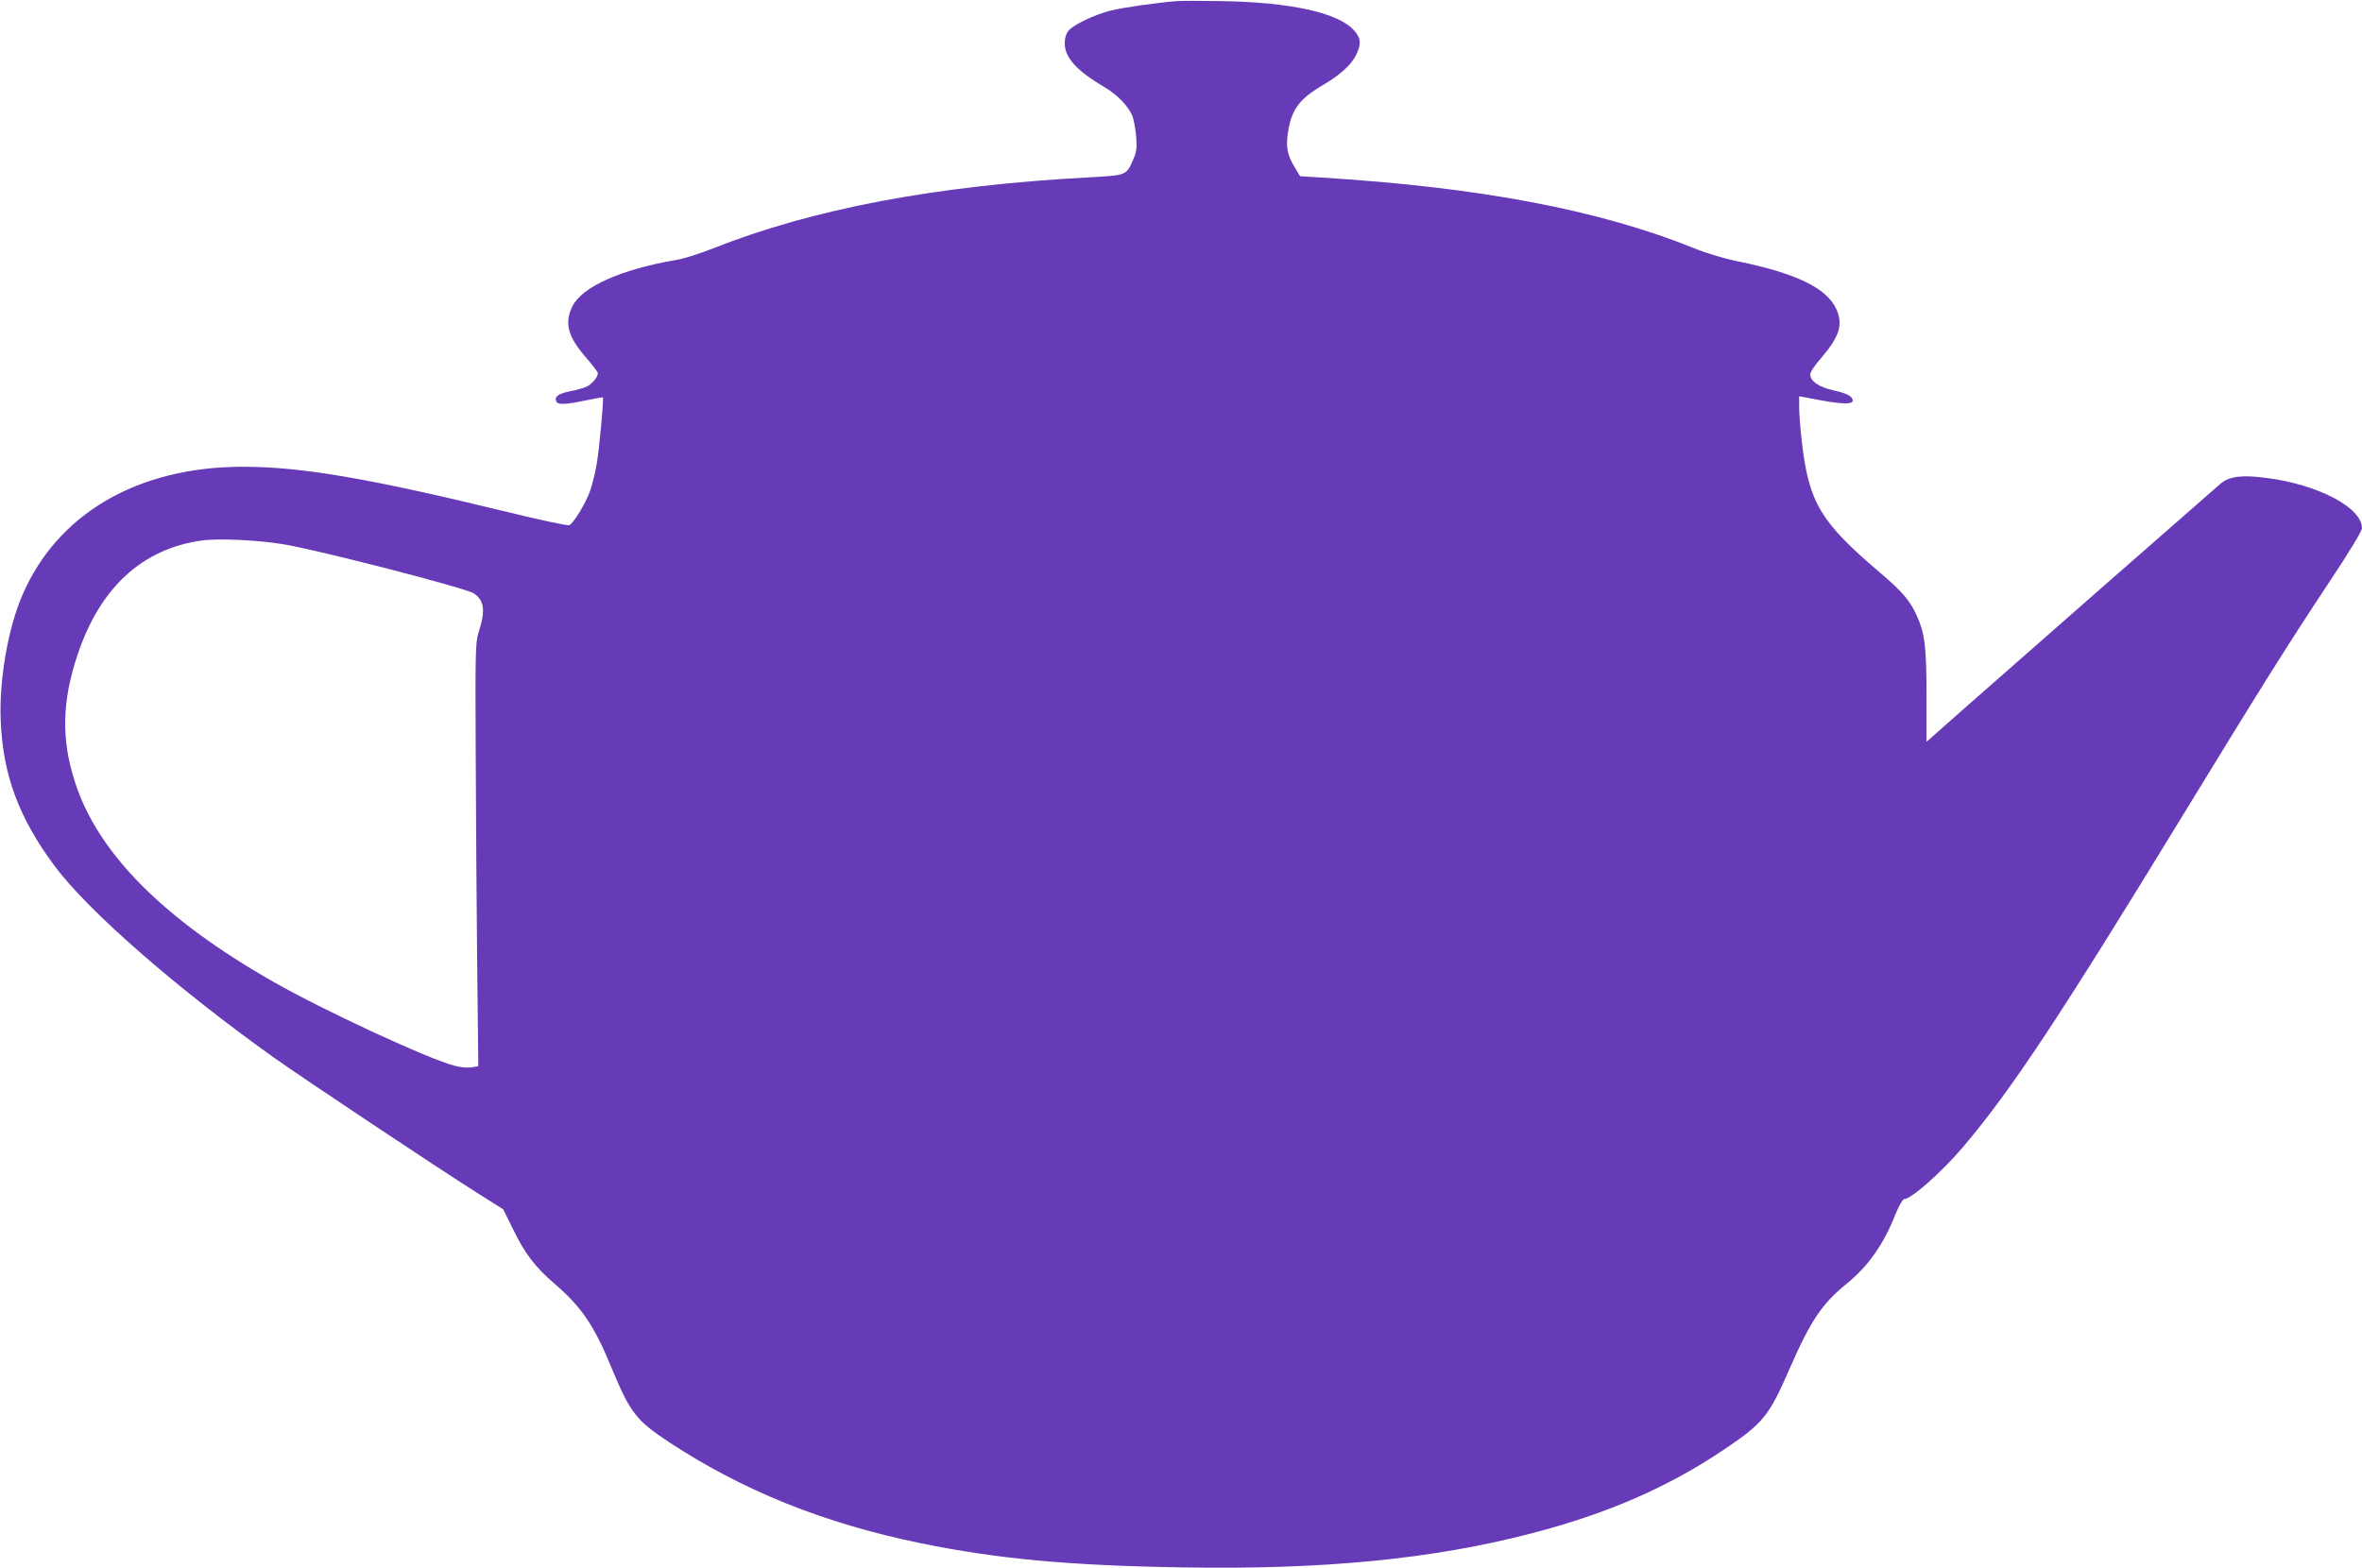<?xml version="1.0" standalone="no"?>
<!DOCTYPE svg PUBLIC "-//W3C//DTD SVG 20010904//EN"
 "http://www.w3.org/TR/2001/REC-SVG-20010904/DTD/svg10.dtd">
<svg version="1.0" xmlns="http://www.w3.org/2000/svg"
 width="1280pt" height="850pt" viewBox="0 0 1280 850"
 preserveAspectRatio="xMidYMid meet">
<g transform="translate(0,850) scale(0.1,-0.1)"
fill="#673ab7" stroke="none">
<path d="M6375 8494 c-107 -9 -292 -35 -354 -51 -87 -21 -204 -77 -230 -109
-14 -17 -21 -41 -21 -69 0 -77 64 -148 216 -238 71 -42 126 -100 150 -154 8
-21 18 -72 21 -113 5 -64 2 -84 -17 -127 -36 -83 -35 -83 -232 -94 -834 -44
-1505 -171 -2048 -387 -69 -27 -156 -55 -195 -61 -301 -51 -512 -146 -564
-253 -44 -91 -23 -165 79 -281 33 -38 60 -74 60 -80 0 -20 -29 -56 -58 -71
-15 -8 -55 -20 -89 -26 -66 -13 -89 -29 -79 -55 7 -20 49 -19 161 5 49 10 91
17 92 16 6 -6 -19 -278 -33 -359 -8 -49 -25 -116 -37 -150 -26 -71 -90 -175
-113 -184 -8 -3 -156 28 -327 70 -759 185 -1124 247 -1441 247 -571 0 -1008
-256 -1197 -701 -77 -181 -125 -462 -115 -679 12 -290 98 -522 289 -780 180
-244 657 -661 1189 -1041 159 -113 884 -596 1104 -735 l141 -89 52 -105 c65
-135 120 -207 228 -300 145 -125 214 -227 307 -454 101 -243 132 -284 310
-402 403 -265 841 -441 1366 -549 417 -85 802 -121 1420 -131 760 -13 1357 45
1895 186 407 106 735 249 1038 453 211 142 243 181 352 431 118 270 178 359
314 469 113 92 198 211 261 371 19 47 41 86 48 86 39 0 204 146 321 284 261
308 522 702 1211 1831 400 655 562 913 772 1229 108 162 178 278 178 293 0
112 -240 238 -522 273 -132 17 -198 8 -246 -33 -75 -65 -1184 -1037 -1384
-1214 l-208 -184 0 248 c0 270 -9 341 -55 441 -35 77 -79 128 -198 229 -320
272 -384 378 -422 703 -8 69 -15 154 -15 189 l0 63 28 -5 c189 -38 262 -43
262 -18 0 22 -33 40 -104 55 -80 18 -126 50 -126 87 0 12 27 53 62 92 97 114
117 179 79 262 -52 114 -218 194 -536 259 -70 14 -167 43 -233 70 -518 209
-1163 331 -2027 384 l-110 7 -31 52 c-39 65 -47 110 -33 193 19 118 63 176
190 250 92 54 152 109 179 164 28 59 25 89 -11 130 -84 96 -341 154 -719 160
-107 2 -217 2 -245 0z m-4840 -2944 c190 -31 988 -237 1032 -266 58 -38 65
-94 26 -214 -16 -51 -18 -103 -15 -655 1 -330 5 -846 8 -1147 l6 -547 -35 -6
c-20 -4 -59 -1 -93 8 -141 36 -713 301 -984 456 -594 338 -952 699 -1074 1083
-75 232 -70 438 15 691 121 361 349 572 671 617 91 13 304 3 443 -20z"/>
</g>
</svg>
